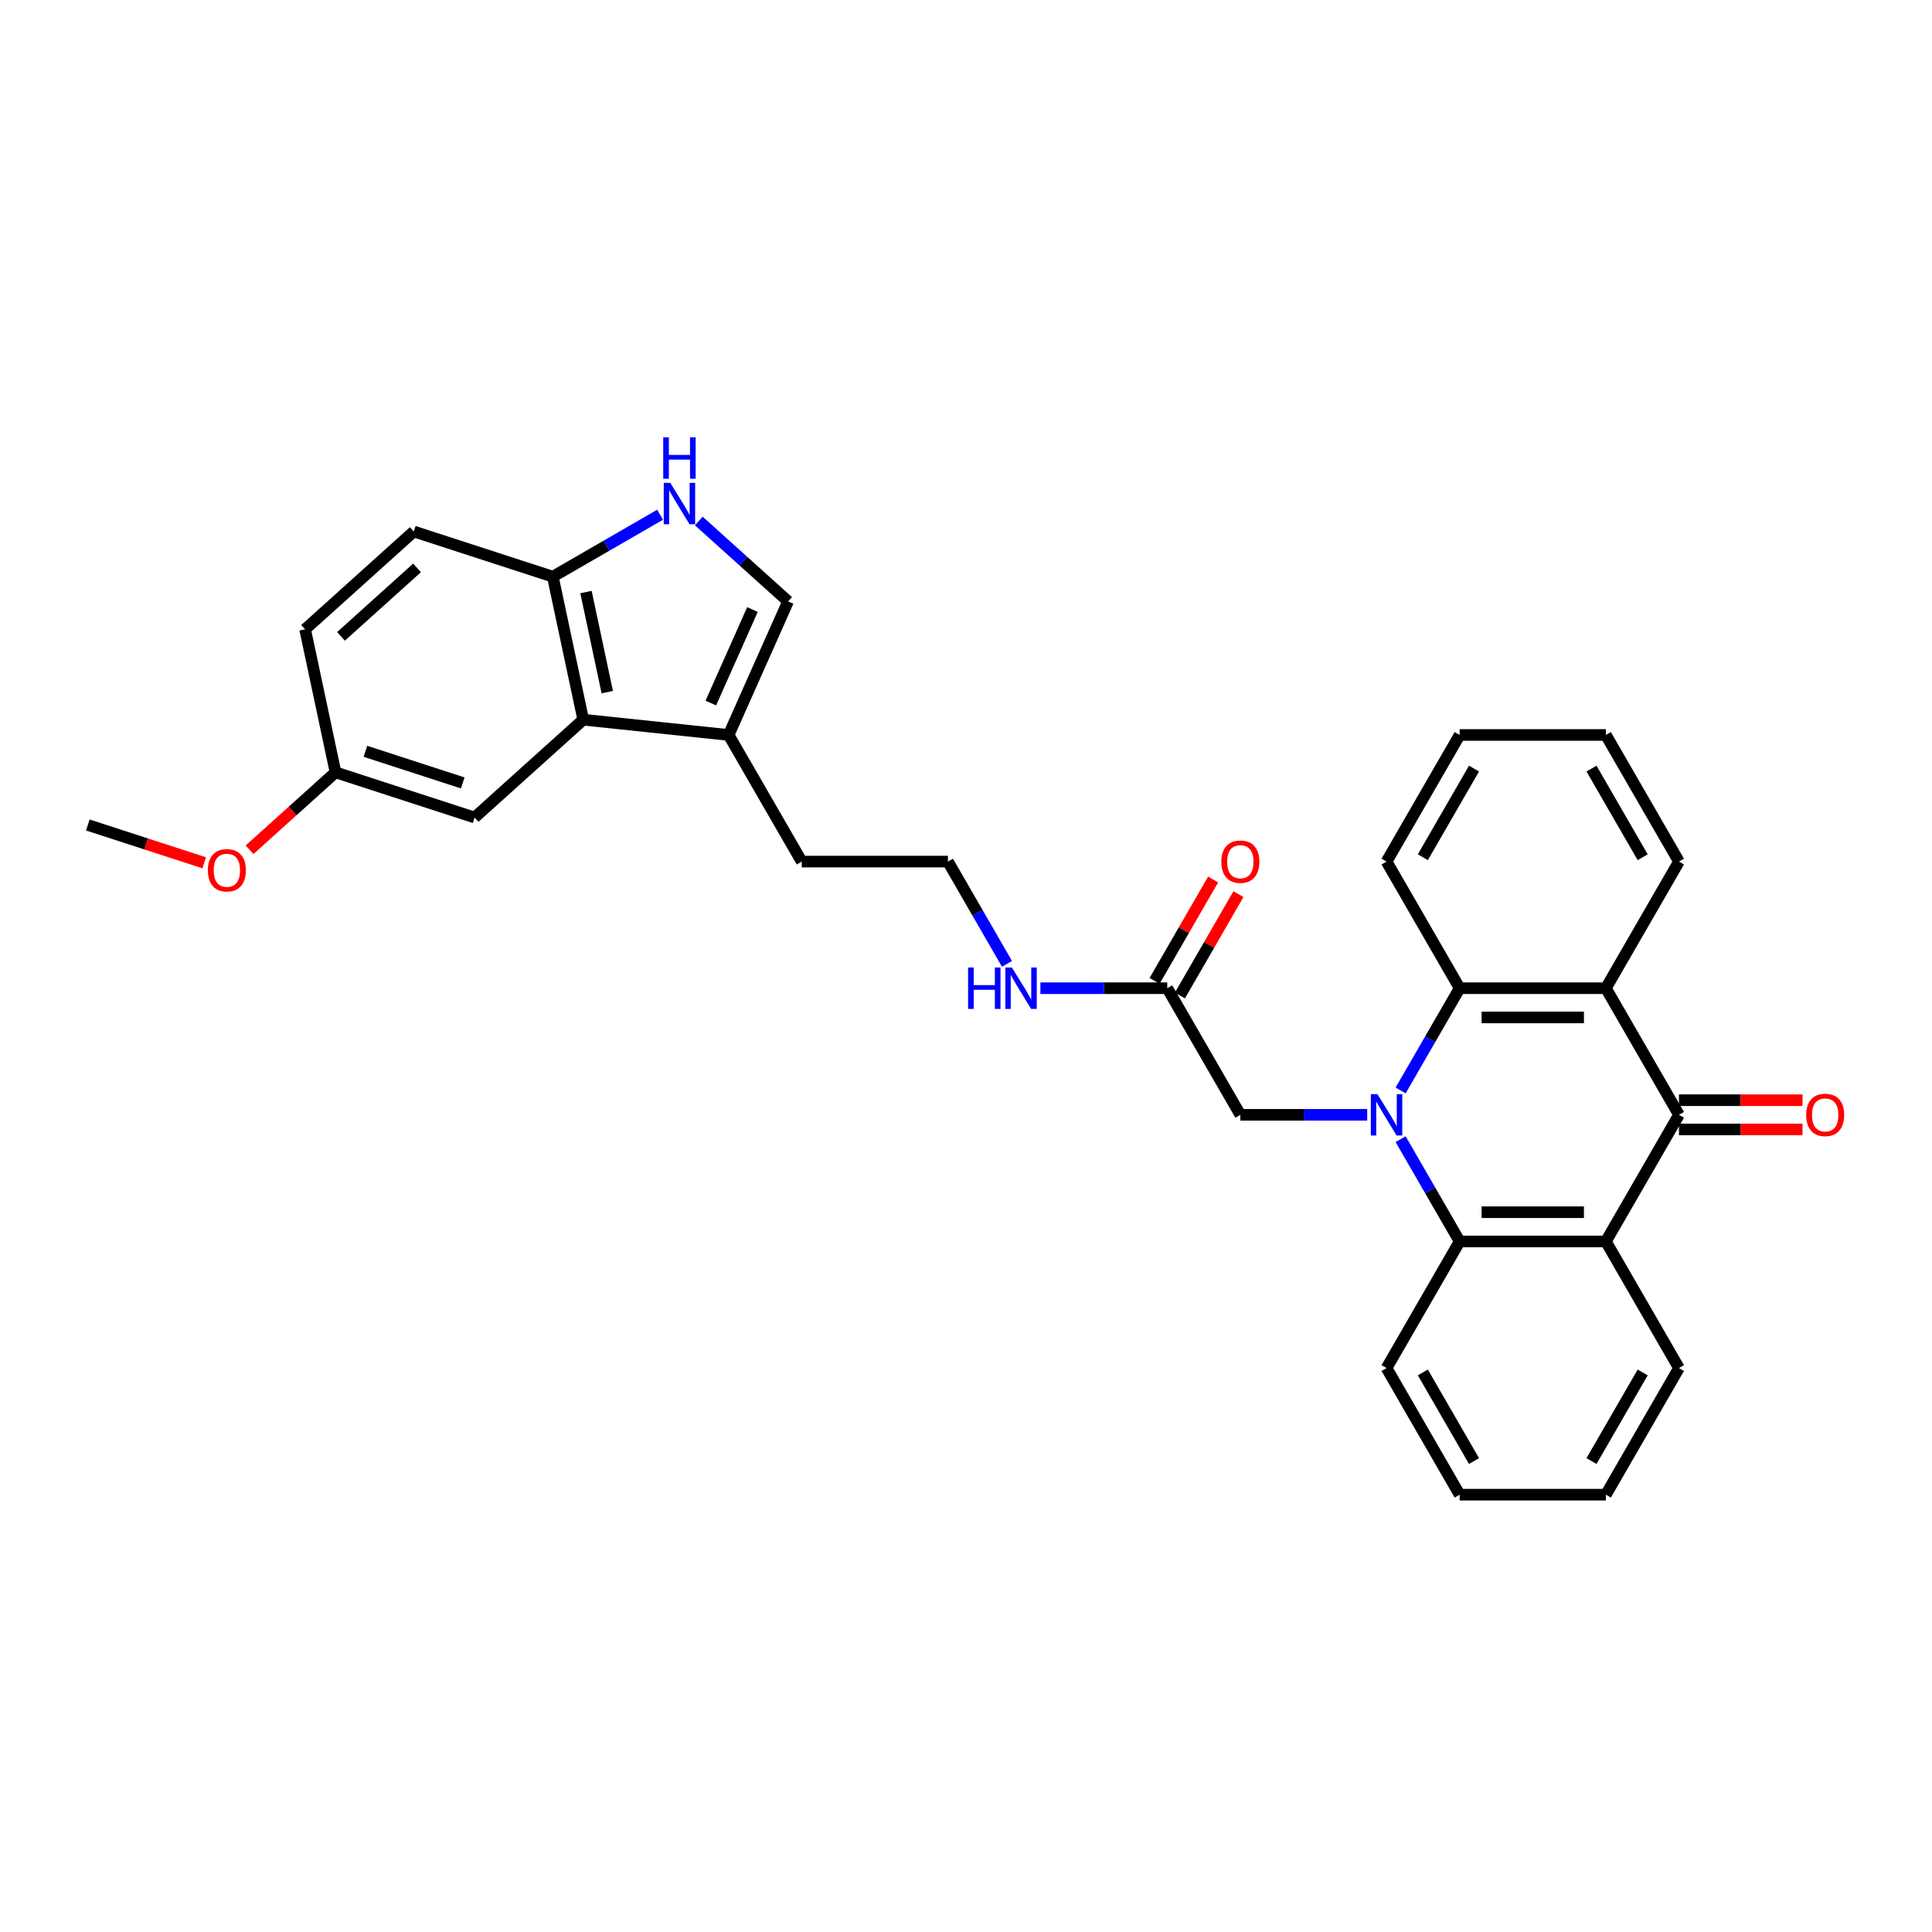 <?xml version='1.0' encoding='iso-8859-1'?>
<svg version='1.1' baseProfile='full'
              xmlns='http://www.w3.org/2000/svg'
                      xmlns:rdkit='http://www.rdkit.org/xml'
                      xmlns:xlink='http://www.w3.org/1999/xlink'
                  xml:space='preserve'
width='1000px' height='1000px' viewBox='0 0 1000 1000'>
<!-- END OF HEADER -->
<rect style='opacity:1.0;fill:#FFFFFF;stroke:none' width='1000' height='1000' x='0' y='0'> </rect>
<path class='bond-3' d='M 724.958,589.638 L 740.238,616.103' style='fill:none;fill-rule:evenodd;stroke:#0000FF;stroke-width:6px;stroke-linecap:butt;stroke-linejoin:miter;stroke-opacity:1' />
<path class='bond-3' d='M 740.238,616.103 L 755.517,642.568' style='fill:none;fill-rule:evenodd;stroke:#000000;stroke-width:6px;stroke-linecap:butt;stroke-linejoin:miter;stroke-opacity:1' />
<path class='bond-4' d='M 724.958,564.423 L 740.238,537.958' style='fill:none;fill-rule:evenodd;stroke:#0000FF;stroke-width:6px;stroke-linecap:butt;stroke-linejoin:miter;stroke-opacity:1' />
<path class='bond-4' d='M 740.238,537.958 L 755.517,511.493' style='fill:none;fill-rule:evenodd;stroke:#000000;stroke-width:6px;stroke-linecap:butt;stroke-linejoin:miter;stroke-opacity:1' />
<path class='bond-9' d='M 707.66,577.031 L 674.832,577.031' style='fill:none;fill-rule:evenodd;stroke:#0000FF;stroke-width:6px;stroke-linecap:butt;stroke-linejoin:miter;stroke-opacity:1' />
<path class='bond-9' d='M 674.832,577.031 L 642.003,577.031' style='fill:none;fill-rule:evenodd;stroke:#000000;stroke-width:6px;stroke-linecap:butt;stroke-linejoin:miter;stroke-opacity:1' />
<path class='bond-0' d='M 869.031,577.031 L 831.193,511.493' style='fill:none;fill-rule:evenodd;stroke:#000000;stroke-width:6px;stroke-linecap:butt;stroke-linejoin:miter;stroke-opacity:1' />
<path class='bond-12' d='M 869.031,584.598 L 901.005,584.598' style='fill:none;fill-rule:evenodd;stroke:#000000;stroke-width:6px;stroke-linecap:butt;stroke-linejoin:miter;stroke-opacity:1' />
<path class='bond-12' d='M 901.005,584.598 L 932.978,584.598' style='fill:none;fill-rule:evenodd;stroke:#FF0000;stroke-width:6px;stroke-linecap:butt;stroke-linejoin:miter;stroke-opacity:1' />
<path class='bond-12' d='M 869.031,569.463 L 901.005,569.463' style='fill:none;fill-rule:evenodd;stroke:#000000;stroke-width:6px;stroke-linecap:butt;stroke-linejoin:miter;stroke-opacity:1' />
<path class='bond-12' d='M 901.005,569.463 L 932.978,569.463' style='fill:none;fill-rule:evenodd;stroke:#FF0000;stroke-width:6px;stroke-linecap:butt;stroke-linejoin:miter;stroke-opacity:1' />
<path class='bond-31' d='M 869.031,577.031 L 831.193,642.568' style='fill:none;fill-rule:evenodd;stroke:#000000;stroke-width:6px;stroke-linecap:butt;stroke-linejoin:miter;stroke-opacity:1' />
<path class='bond-1' d='M 831.193,642.568 L 755.517,642.568' style='fill:none;fill-rule:evenodd;stroke:#000000;stroke-width:6px;stroke-linecap:butt;stroke-linejoin:miter;stroke-opacity:1' />
<path class='bond-1' d='M 819.842,627.433 L 766.869,627.433' style='fill:none;fill-rule:evenodd;stroke:#000000;stroke-width:6px;stroke-linecap:butt;stroke-linejoin:miter;stroke-opacity:1' />
<path class='bond-19' d='M 831.193,642.568 L 869.031,708.105' style='fill:none;fill-rule:evenodd;stroke:#000000;stroke-width:6px;stroke-linecap:butt;stroke-linejoin:miter;stroke-opacity:1' />
<path class='bond-2' d='M 831.193,511.493 L 755.517,511.493' style='fill:none;fill-rule:evenodd;stroke:#000000;stroke-width:6px;stroke-linecap:butt;stroke-linejoin:miter;stroke-opacity:1' />
<path class='bond-2' d='M 819.842,526.628 L 766.869,526.628' style='fill:none;fill-rule:evenodd;stroke:#000000;stroke-width:6px;stroke-linecap:butt;stroke-linejoin:miter;stroke-opacity:1' />
<path class='bond-18' d='M 831.193,511.493 L 869.031,445.956' style='fill:none;fill-rule:evenodd;stroke:#000000;stroke-width:6px;stroke-linecap:butt;stroke-linejoin:miter;stroke-opacity:1' />
<path class='bond-22' d='M 755.517,642.568 L 717.679,708.105' style='fill:none;fill-rule:evenodd;stroke:#000000;stroke-width:6px;stroke-linecap:butt;stroke-linejoin:miter;stroke-opacity:1' />
<path class='bond-21' d='M 755.517,511.493 L 717.679,445.956' style='fill:none;fill-rule:evenodd;stroke:#000000;stroke-width:6px;stroke-linecap:butt;stroke-linejoin:miter;stroke-opacity:1' />
<path class='bond-5' d='M 361.699,269.669 L 384.808,290.477' style='fill:none;fill-rule:evenodd;stroke:#0000FF;stroke-width:6px;stroke-linecap:butt;stroke-linejoin:miter;stroke-opacity:1' />
<path class='bond-5' d='M 384.808,290.477 L 407.917,311.285' style='fill:none;fill-rule:evenodd;stroke:#000000;stroke-width:6px;stroke-linecap:butt;stroke-linejoin:miter;stroke-opacity:1' />
<path class='bond-34' d='M 341.659,266.432 L 313.901,282.459' style='fill:none;fill-rule:evenodd;stroke:#0000FF;stroke-width:6px;stroke-linecap:butt;stroke-linejoin:miter;stroke-opacity:1' />
<path class='bond-34' d='M 313.901,282.459 L 286.142,298.486' style='fill:none;fill-rule:evenodd;stroke:#000000;stroke-width:6px;stroke-linecap:butt;stroke-linejoin:miter;stroke-opacity:1' />
<path class='bond-6' d='M 301.876,372.508 L 377.137,380.418' style='fill:none;fill-rule:evenodd;stroke:#000000;stroke-width:6px;stroke-linecap:butt;stroke-linejoin:miter;stroke-opacity:1' />
<path class='bond-10' d='M 301.876,372.508 L 286.142,298.486' style='fill:none;fill-rule:evenodd;stroke:#000000;stroke-width:6px;stroke-linecap:butt;stroke-linejoin:miter;stroke-opacity:1' />
<path class='bond-10' d='M 314.32,358.258 L 303.306,306.442' style='fill:none;fill-rule:evenodd;stroke:#000000;stroke-width:6px;stroke-linecap:butt;stroke-linejoin:miter;stroke-opacity:1' />
<path class='bond-13' d='M 301.876,372.508 L 245.637,423.145' style='fill:none;fill-rule:evenodd;stroke:#000000;stroke-width:6px;stroke-linecap:butt;stroke-linejoin:miter;stroke-opacity:1' />
<path class='bond-7' d='M 407.917,311.285 L 377.137,380.418' style='fill:none;fill-rule:evenodd;stroke:#000000;stroke-width:6px;stroke-linecap:butt;stroke-linejoin:miter;stroke-opacity:1' />
<path class='bond-7' d='M 389.474,315.499 L 367.927,363.892' style='fill:none;fill-rule:evenodd;stroke:#000000;stroke-width:6px;stroke-linecap:butt;stroke-linejoin:miter;stroke-opacity:1' />
<path class='bond-8' d='M 377.137,380.418 L 414.975,445.956' style='fill:none;fill-rule:evenodd;stroke:#000000;stroke-width:6px;stroke-linecap:butt;stroke-linejoin:miter;stroke-opacity:1' />
<path class='bond-11' d='M 642.003,577.031 L 604.165,511.493' style='fill:none;fill-rule:evenodd;stroke:#000000;stroke-width:6px;stroke-linecap:butt;stroke-linejoin:miter;stroke-opacity:1' />
<path class='bond-15' d='M 286.142,298.486 L 214.169,275.1' style='fill:none;fill-rule:evenodd;stroke:#000000;stroke-width:6px;stroke-linecap:butt;stroke-linejoin:miter;stroke-opacity:1' />
<path class='bond-14' d='M 610.719,515.277 L 625.867,489.039' style='fill:none;fill-rule:evenodd;stroke:#000000;stroke-width:6px;stroke-linecap:butt;stroke-linejoin:miter;stroke-opacity:1' />
<path class='bond-14' d='M 625.867,489.039 L 641.016,462.801' style='fill:none;fill-rule:evenodd;stroke:#FF0000;stroke-width:6px;stroke-linecap:butt;stroke-linejoin:miter;stroke-opacity:1' />
<path class='bond-14' d='M 597.612,507.709 L 612.76,481.471' style='fill:none;fill-rule:evenodd;stroke:#000000;stroke-width:6px;stroke-linecap:butt;stroke-linejoin:miter;stroke-opacity:1' />
<path class='bond-14' d='M 612.76,481.471 L 627.908,455.234' style='fill:none;fill-rule:evenodd;stroke:#FF0000;stroke-width:6px;stroke-linecap:butt;stroke-linejoin:miter;stroke-opacity:1' />
<path class='bond-16' d='M 604.165,511.493 L 571.337,511.493' style='fill:none;fill-rule:evenodd;stroke:#000000;stroke-width:6px;stroke-linecap:butt;stroke-linejoin:miter;stroke-opacity:1' />
<path class='bond-16' d='M 571.337,511.493 L 538.509,511.493' style='fill:none;fill-rule:evenodd;stroke:#0000FF;stroke-width:6px;stroke-linecap:butt;stroke-linejoin:miter;stroke-opacity:1' />
<path class='bond-17' d='M 245.637,423.145 L 173.665,399.76' style='fill:none;fill-rule:evenodd;stroke:#000000;stroke-width:6px;stroke-linecap:butt;stroke-linejoin:miter;stroke-opacity:1' />
<path class='bond-17' d='M 239.518,405.243 L 189.138,388.873' style='fill:none;fill-rule:evenodd;stroke:#000000;stroke-width:6px;stroke-linecap:butt;stroke-linejoin:miter;stroke-opacity:1' />
<path class='bond-35' d='M 214.169,275.1 L 157.931,325.738' style='fill:none;fill-rule:evenodd;stroke:#000000;stroke-width:6px;stroke-linecap:butt;stroke-linejoin:miter;stroke-opacity:1' />
<path class='bond-35' d='M 215.861,293.944 L 176.494,329.39' style='fill:none;fill-rule:evenodd;stroke:#000000;stroke-width:6px;stroke-linecap:butt;stroke-linejoin:miter;stroke-opacity:1' />
<path class='bond-23' d='M 521.21,498.885 L 505.931,472.421' style='fill:none;fill-rule:evenodd;stroke:#0000FF;stroke-width:6px;stroke-linecap:butt;stroke-linejoin:miter;stroke-opacity:1' />
<path class='bond-23' d='M 505.931,472.421 L 490.651,445.956' style='fill:none;fill-rule:evenodd;stroke:#000000;stroke-width:6px;stroke-linecap:butt;stroke-linejoin:miter;stroke-opacity:1' />
<path class='bond-20' d='M 173.665,399.76 L 157.931,325.738' style='fill:none;fill-rule:evenodd;stroke:#000000;stroke-width:6px;stroke-linecap:butt;stroke-linejoin:miter;stroke-opacity:1' />
<path class='bond-25' d='M 173.665,399.76 L 151.411,419.798' style='fill:none;fill-rule:evenodd;stroke:#000000;stroke-width:6px;stroke-linecap:butt;stroke-linejoin:miter;stroke-opacity:1' />
<path class='bond-25' d='M 151.411,419.798 L 129.157,439.836' style='fill:none;fill-rule:evenodd;stroke:#FF0000;stroke-width:6px;stroke-linecap:butt;stroke-linejoin:miter;stroke-opacity:1' />
<path class='bond-32' d='M 869.031,445.956 L 831.193,380.418' style='fill:none;fill-rule:evenodd;stroke:#000000;stroke-width:6px;stroke-linecap:butt;stroke-linejoin:miter;stroke-opacity:1' />
<path class='bond-32' d='M 850.248,443.693 L 823.762,397.817' style='fill:none;fill-rule:evenodd;stroke:#000000;stroke-width:6px;stroke-linecap:butt;stroke-linejoin:miter;stroke-opacity:1' />
<path class='bond-33' d='M 869.031,708.105 L 831.193,773.643' style='fill:none;fill-rule:evenodd;stroke:#000000;stroke-width:6px;stroke-linecap:butt;stroke-linejoin:miter;stroke-opacity:1' />
<path class='bond-33' d='M 850.248,710.368 L 823.762,756.244' style='fill:none;fill-rule:evenodd;stroke:#000000;stroke-width:6px;stroke-linecap:butt;stroke-linejoin:miter;stroke-opacity:1' />
<path class='bond-30' d='M 717.679,445.956 L 755.517,380.418' style='fill:none;fill-rule:evenodd;stroke:#000000;stroke-width:6px;stroke-linecap:butt;stroke-linejoin:miter;stroke-opacity:1' />
<path class='bond-30' d='M 736.463,443.693 L 762.949,397.817' style='fill:none;fill-rule:evenodd;stroke:#000000;stroke-width:6px;stroke-linecap:butt;stroke-linejoin:miter;stroke-opacity:1' />
<path class='bond-29' d='M 717.679,708.105 L 755.517,773.643' style='fill:none;fill-rule:evenodd;stroke:#000000;stroke-width:6px;stroke-linecap:butt;stroke-linejoin:miter;stroke-opacity:1' />
<path class='bond-29' d='M 736.463,710.368 L 762.949,756.244' style='fill:none;fill-rule:evenodd;stroke:#000000;stroke-width:6px;stroke-linecap:butt;stroke-linejoin:miter;stroke-opacity:1' />
<path class='bond-24' d='M 490.651,445.956 L 414.975,445.956' style='fill:none;fill-rule:evenodd;stroke:#000000;stroke-width:6px;stroke-linecap:butt;stroke-linejoin:miter;stroke-opacity:1' />
<path class='bond-26' d='M 105.697,446.586 L 75.576,436.799' style='fill:none;fill-rule:evenodd;stroke:#FF0000;stroke-width:6px;stroke-linecap:butt;stroke-linejoin:miter;stroke-opacity:1' />
<path class='bond-26' d='M 75.576,436.799 L 45.455,427.012' style='fill:none;fill-rule:evenodd;stroke:#000000;stroke-width:6px;stroke-linecap:butt;stroke-linejoin:miter;stroke-opacity:1' />
<path class='bond-27' d='M 831.193,380.418 L 755.517,380.418' style='fill:none;fill-rule:evenodd;stroke:#000000;stroke-width:6px;stroke-linecap:butt;stroke-linejoin:miter;stroke-opacity:1' />
<path class='bond-28' d='M 831.193,773.643 L 755.517,773.643' style='fill:none;fill-rule:evenodd;stroke:#000000;stroke-width:6px;stroke-linecap:butt;stroke-linejoin:miter;stroke-opacity:1' />
<path  class='atom-0' d='M 712.942 566.315
L 719.965 577.666
Q 720.661 578.786, 721.781 580.814
Q 722.901 582.842, 722.962 582.964
L 722.962 566.315
L 725.807 566.315
L 725.807 587.746
L 722.871 587.746
L 715.333 575.335
Q 714.456 573.882, 713.517 572.218
Q 712.609 570.553, 712.337 570.038
L 712.337 587.746
L 709.552 587.746
L 709.552 566.315
L 712.942 566.315
' fill='#0000FF'/>
<path  class='atom-6' d='M 346.942 249.932
L 353.964 261.283
Q 354.661 262.403, 355.781 264.431
Q 356.901 266.46, 356.961 266.581
L 356.961 249.932
L 359.807 249.932
L 359.807 271.363
L 356.87 271.363
L 349.333 258.952
Q 348.455 257.499, 347.517 255.835
Q 346.609 254.17, 346.336 253.655
L 346.336 271.363
L 343.551 271.363
L 343.551 249.932
L 346.942 249.932
' fill='#0000FF'/>
<path  class='atom-6' d='M 343.294 226.357
L 346.2 226.357
L 346.2 235.469
L 357.158 235.469
L 357.158 226.357
L 360.064 226.357
L 360.064 247.789
L 357.158 247.789
L 357.158 237.89
L 346.2 237.89
L 346.2 247.789
L 343.294 247.789
L 343.294 226.357
' fill='#0000FF'/>
<path  class='atom-13' d='M 934.87 577.091
Q 934.87 571.945, 937.412 569.069
Q 939.955 566.194, 944.708 566.194
Q 949.46 566.194, 952.003 569.069
Q 954.545 571.945, 954.545 577.091
Q 954.545 582.298, 951.972 585.264
Q 949.399 588.2, 944.708 588.2
Q 939.985 588.2, 937.412 585.264
Q 934.87 582.328, 934.87 577.091
M 944.708 585.779
Q 947.977 585.779, 949.732 583.599
Q 951.518 581.389, 951.518 577.091
Q 951.518 572.883, 949.732 570.765
Q 947.977 568.615, 944.708 568.615
Q 941.438 568.615, 939.652 570.734
Q 937.897 572.853, 937.897 577.091
Q 937.897 581.42, 939.652 583.599
Q 941.438 585.779, 944.708 585.779
' fill='#FF0000'/>
<path  class='atom-15' d='M 632.165 446.016
Q 632.165 440.87, 634.708 437.995
Q 637.251 435.119, 642.003 435.119
Q 646.756 435.119, 649.298 437.995
Q 651.841 440.87, 651.841 446.016
Q 651.841 451.223, 649.268 454.189
Q 646.695 457.126, 642.003 457.126
Q 637.281 457.126, 634.708 454.189
Q 632.165 451.253, 632.165 446.016
M 642.003 454.704
Q 645.272 454.704, 647.028 452.524
Q 648.814 450.315, 648.814 446.016
Q 648.814 441.809, 647.028 439.69
Q 645.272 437.541, 642.003 437.541
Q 638.734 437.541, 636.948 439.659
Q 635.192 441.778, 635.192 446.016
Q 635.192 450.345, 636.948 452.524
Q 638.734 454.704, 642.003 454.704
' fill='#FF0000'/>
<path  class='atom-17' d='M 501.079 500.777
L 503.985 500.777
L 503.985 509.889
L 514.943 509.889
L 514.943 500.777
L 517.849 500.777
L 517.849 522.209
L 514.943 522.209
L 514.943 512.31
L 503.985 512.31
L 503.985 522.209
L 501.079 522.209
L 501.079 500.777
' fill='#0000FF'/>
<path  class='atom-17' d='M 523.752 500.777
L 530.775 512.129
Q 531.471 513.249, 532.591 515.277
Q 533.711 517.305, 533.771 517.426
L 533.771 500.777
L 536.617 500.777
L 536.617 522.209
L 533.681 522.209
L 526.143 509.798
Q 525.265 508.345, 524.327 506.68
Q 523.419 505.015, 523.146 504.501
L 523.146 522.209
L 520.362 522.209
L 520.362 500.777
L 523.752 500.777
' fill='#0000FF'/>
<path  class='atom-26' d='M 107.589 450.458
Q 107.589 445.312, 110.132 442.436
Q 112.674 439.56, 117.427 439.56
Q 122.179 439.56, 124.722 442.436
Q 127.265 445.312, 127.265 450.458
Q 127.265 455.664, 124.692 458.631
Q 122.119 461.567, 117.427 461.567
Q 112.705 461.567, 110.132 458.631
Q 107.589 455.695, 107.589 450.458
M 117.427 459.145
Q 120.696 459.145, 122.452 456.966
Q 124.238 454.756, 124.238 450.458
Q 124.238 446.25, 122.452 444.131
Q 120.696 441.982, 117.427 441.982
Q 114.158 441.982, 112.372 444.101
Q 110.616 446.22, 110.616 450.458
Q 110.616 454.786, 112.372 456.966
Q 114.158 459.145, 117.427 459.145
' fill='#FF0000'/>
</svg>
